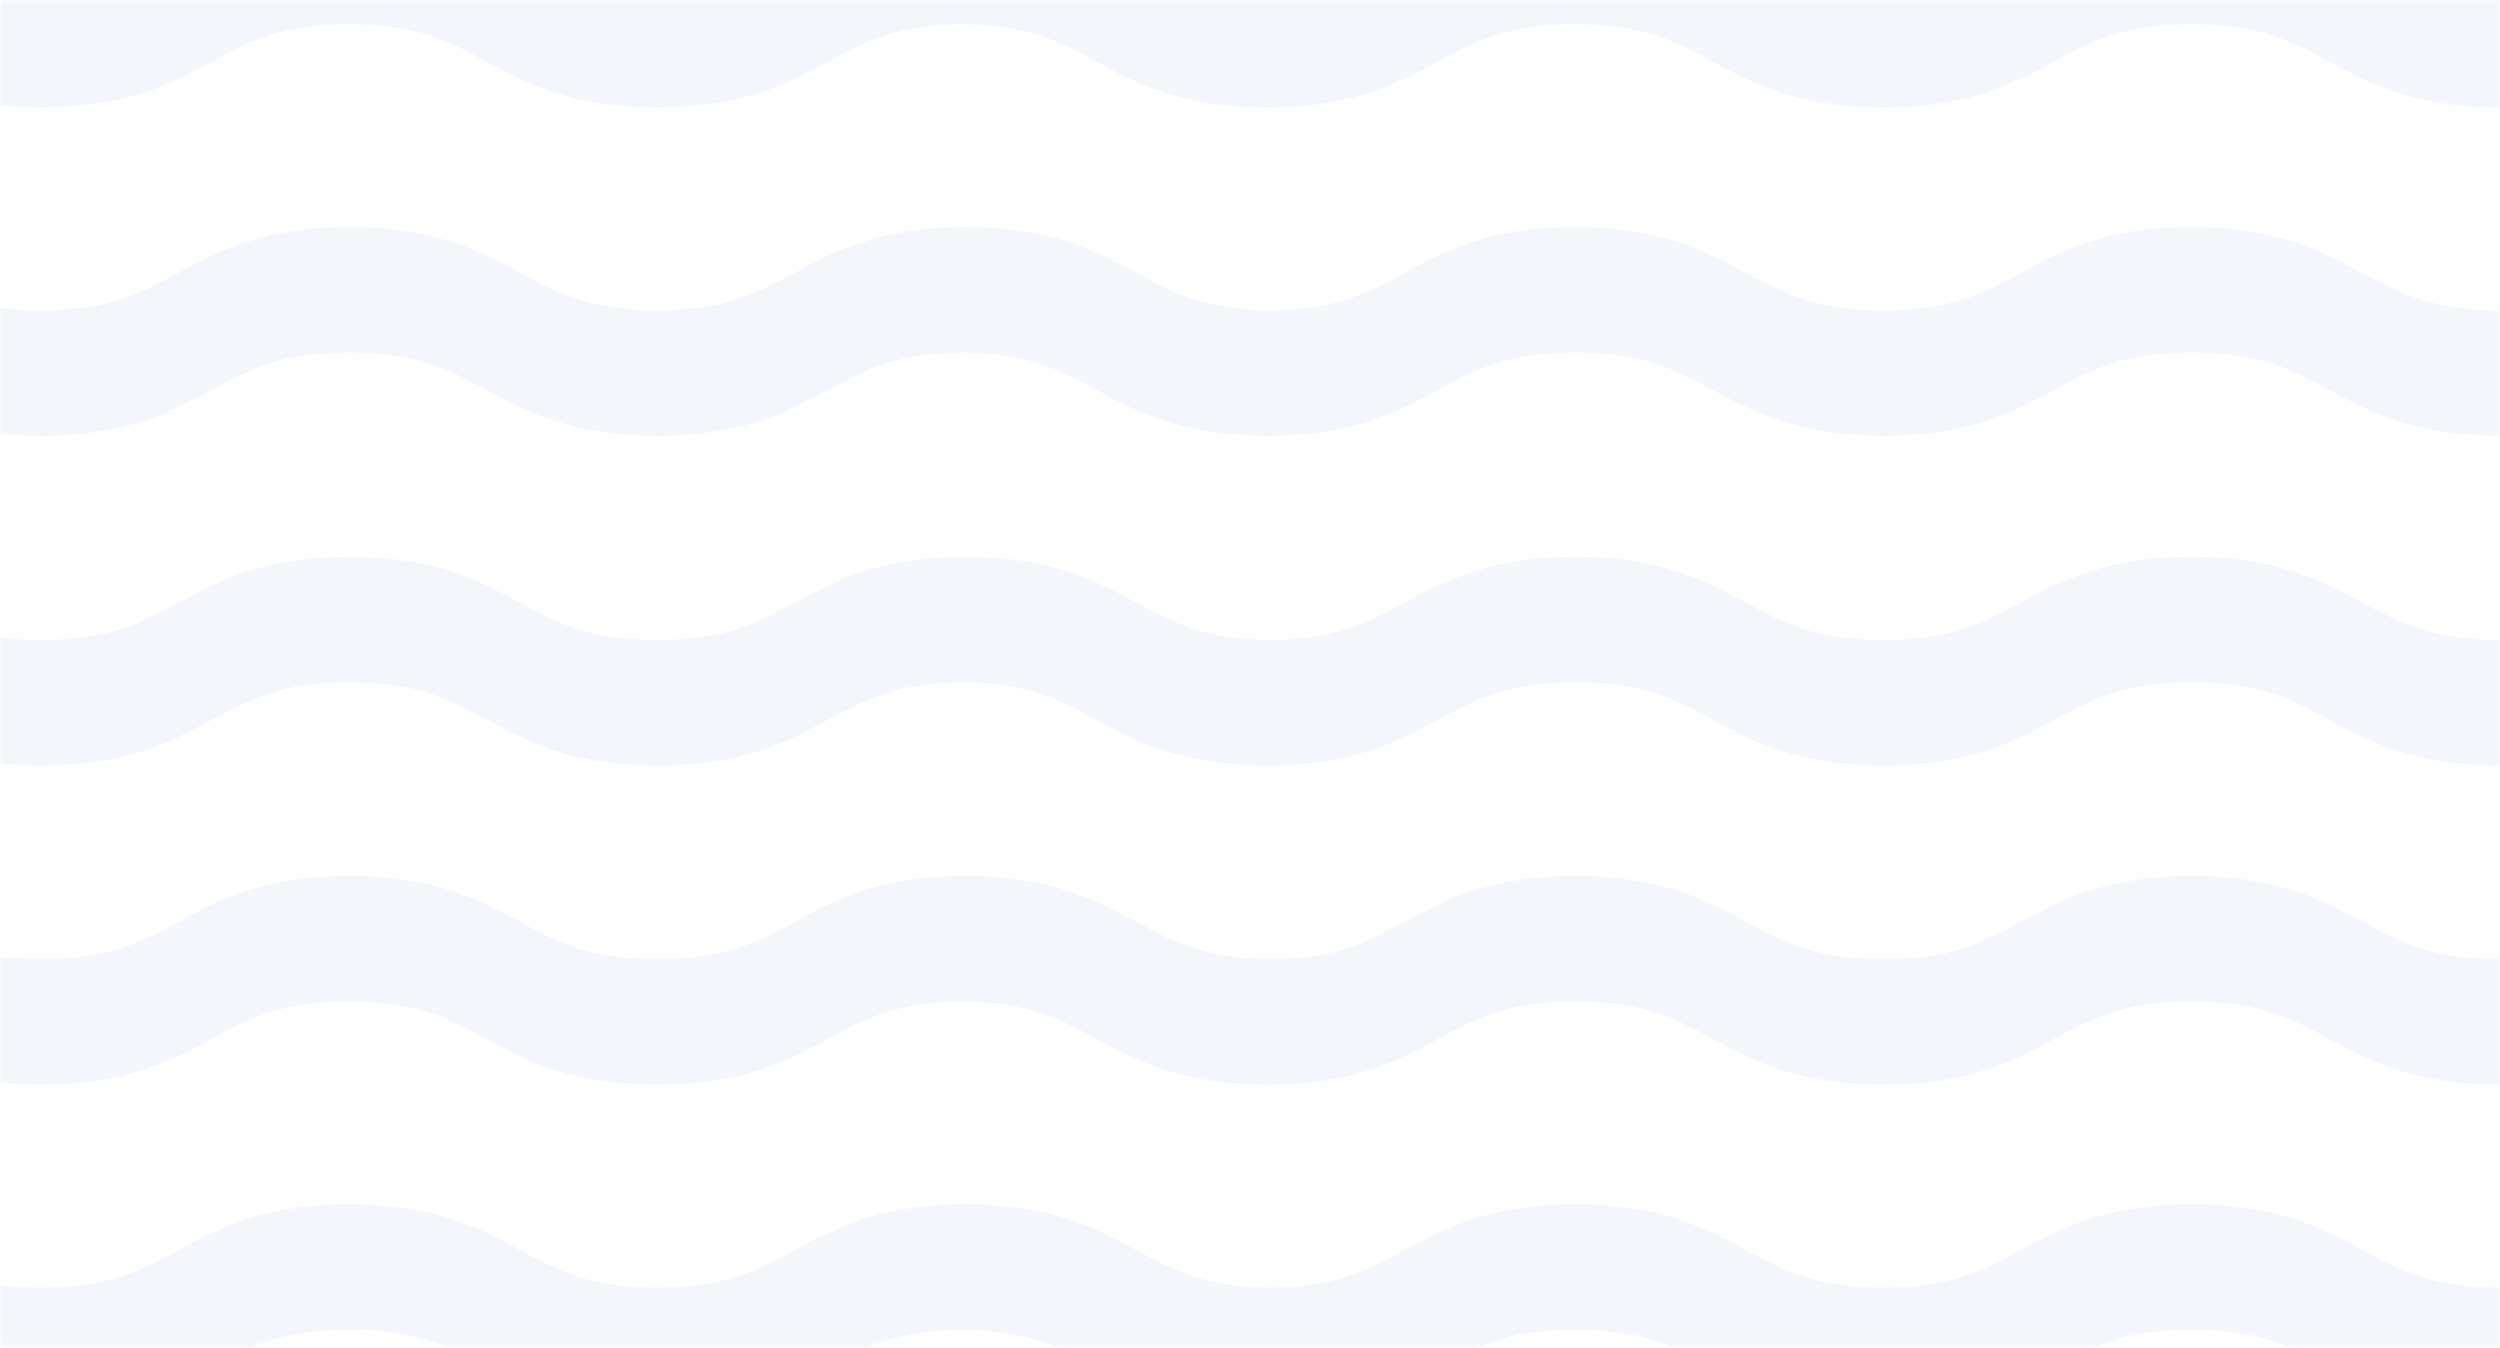 <svg width="447" height="241" viewBox="0 0 447 241" fill="none" xmlns="http://www.w3.org/2000/svg">
<mask id="mask0_9816_2755" style="mask-type:alpha" maskUnits="userSpaceOnUse" x="0" y="0" width="447" height="241">
<rect width="447" height="240.77" fill="white"/>
</mask>
<g mask="url(#mask0_9816_2755)">
<path fill-rule="evenodd" clip-rule="evenodd" d="M391.879 215.327C376.5 215.327 368.389 219.707 361.232 223.571L361.232 223.572L361.218 223.579C354.625 227.137 348.927 230.211 336.758 230.211C324.597 230.211 318.904 227.137 312.317 223.58L312.301 223.572C305.152 219.707 297.046 215.327 281.676 215.327C266.301 215.327 258.193 219.707 251.039 223.572L251.027 223.578C244.546 227.078 238.93 230.11 227.168 230.209C215.4 230.11 209.779 227.076 203.293 223.575L203.287 223.572L203.286 223.571C196.13 219.707 188.019 215.327 172.639 215.327C172.447 215.327 172.256 215.327 172.066 215.329C171.876 215.327 171.685 215.327 171.493 215.327L171.493 215.335C156.853 215.547 148.969 219.804 141.993 223.571L141.992 223.572L141.978 223.579C135.385 227.137 129.688 230.211 117.518 230.211C105.357 230.211 99.665 227.137 93.077 223.58L93.062 223.572C85.912 219.707 77.807 215.327 62.437 215.327C47.062 215.327 38.953 219.707 31.799 223.572L31.788 223.578C25.198 227.136 19.504 230.211 7.335 230.211C-4.831 230.211 -10.525 227.135 -17.113 223.576L-17.121 223.572C-24.271 219.707 -32.377 215.327 -47.747 215.327L-47.747 237.763C-35.576 237.763 -29.884 240.835 -23.292 244.402C-16.143 248.267 -8.035 252.647 7.335 252.647C22.71 252.647 30.818 248.267 37.97 244.402C44.567 240.835 50.261 237.763 62.437 237.763C74.608 237.763 80.299 240.835 86.891 244.402C94.04 248.267 102.148 252.647 117.518 252.647C132.896 252.647 141.006 248.267 148.163 244.402L148.163 244.402C154.655 240.891 160.276 237.86 172.066 237.765C183.844 237.86 189.46 240.891 195.947 244.402C203.097 248.267 211.205 252.647 226.575 252.647C226.774 252.647 226.971 252.646 227.168 252.645C227.364 252.646 227.562 252.647 227.76 252.647L227.76 252.638C242.371 252.42 250.244 248.166 257.21 244.402C263.806 240.835 269.501 237.763 281.676 237.763C293.847 237.763 299.539 240.835 306.13 244.402C313.28 248.267 321.388 252.647 336.758 252.647C352.135 252.647 360.246 248.267 367.402 244.402L367.402 244.402L367.403 244.402C373.999 240.835 379.696 237.763 391.879 237.763C404.06 237.763 409.759 240.835 416.355 244.402C423.51 248.267 431.623 252.647 447 252.647L447 230.211C434.826 230.211 429.127 227.135 422.533 223.575L422.526 223.572L422.526 223.571C415.369 219.707 407.259 215.327 391.879 215.327ZM361.241 164.87C368.395 161.006 376.506 156.626 391.879 156.626C407.252 156.626 415.363 161.006 422.517 164.87L422.526 164.874L422.56 164.893C429.142 168.439 434.843 171.511 447 171.511L447 193.95C431.623 193.95 423.51 189.57 416.355 185.705L416.33 185.691C409.744 182.139 404.044 179.065 391.879 179.065C379.714 179.065 374.016 182.138 367.432 185.689L367.403 185.705L367.402 185.705C360.246 189.57 352.135 193.95 336.758 193.95C321.388 193.95 313.28 189.57 306.13 185.705L306.1 185.689C299.521 182.138 293.828 179.065 281.676 179.065C269.521 179.065 263.826 182.137 257.243 185.687L257.21 185.705C250.244 189.469 242.371 193.722 227.76 193.941L227.76 193.95C227.562 193.95 227.364 193.949 227.168 193.948C226.971 193.949 226.774 193.95 226.575 193.95C211.205 193.95 203.097 189.57 195.947 185.705L195.917 185.689C189.442 182.194 183.826 179.163 172.066 179.068C160.294 179.163 154.672 182.194 148.193 185.689L148.163 185.705L148.163 185.705C141.006 189.57 132.896 193.95 117.518 193.95C102.148 193.95 94.04 189.57 86.891 185.705L86.86 185.689C80.282 182.138 74.589 179.065 62.437 179.065C50.281 179.065 44.586 182.137 38.004 185.687L37.97 185.705C30.818 189.57 22.71 193.95 7.335 193.95C-8.035 193.95 -16.143 189.57 -23.292 185.705L-23.323 185.689C-29.902 182.138 -35.594 179.065 -47.747 179.065L-47.747 156.626C-32.38 156.626 -24.274 161.008 -17.126 164.872L-17.121 164.874L-17.087 164.893C-10.51 168.44 -4.814 171.511 7.335 171.511C19.487 171.511 25.183 168.441 31.761 164.895L31.799 164.874L31.808 164.87C38.96 161.006 47.068 156.626 62.437 156.626C77.804 156.626 85.909 161.008 93.058 164.872L93.062 164.874L93.104 164.897C99.68 168.442 105.374 171.511 117.518 171.511C129.671 171.511 135.369 168.442 141.951 164.897L141.992 164.874L142.001 164.87C148.976 161.103 156.859 156.846 171.493 156.634L171.493 156.626C171.685 156.626 171.876 156.627 172.066 156.628C172.256 156.627 172.447 156.626 172.639 156.626C188.013 156.626 196.123 161.006 203.278 164.87L203.287 164.874L203.321 164.893C209.795 168.381 215.416 171.41 227.168 171.508C238.914 171.41 244.53 168.383 251 164.895L251.039 164.874L251.047 164.87C258.2 161.006 266.307 156.626 281.676 156.626C297.043 156.626 305.149 161.008 312.297 164.872L312.301 164.874L312.344 164.897C318.92 168.442 324.613 171.511 336.758 171.511C348.911 171.511 354.609 168.442 361.191 164.897L361.232 164.874L361.241 164.87ZM422.508 107.794L422.526 107.804L422.552 107.817C429.137 111.369 434.837 114.443 447 114.443L447 136.882C431.624 136.882 423.511 132.5 416.357 128.635L416.357 128.635L416.355 128.634L416.321 128.616C409.739 125.069 404.039 121.998 391.879 121.998C379.719 121.998 374.021 125.068 367.441 128.614L367.403 128.634L367.394 128.639C360.239 132.503 352.129 136.882 336.758 136.882C321.389 136.882 313.28 132.499 306.131 128.635L306.13 128.634L306.091 128.613C299.516 125.068 293.823 121.998 281.676 121.998C269.526 121.998 263.831 125.067 257.252 128.612L257.21 128.634L257.205 128.637C250.241 132.4 242.368 136.655 227.76 136.874L227.76 136.882C227.562 136.882 227.364 136.882 227.168 136.88C226.971 136.882 226.774 136.882 226.575 136.882C211.205 136.882 203.097 132.499 195.948 128.635L195.947 128.634L195.908 128.613C189.437 125.124 183.821 122.095 172.066 122C160.299 122.095 154.677 125.124 148.201 128.614L148.163 128.634L148.154 128.639C141 132.503 132.889 136.882 117.518 136.882C102.149 136.882 94.041 132.499 86.892 128.635L86.891 128.634L86.852 128.613C80.277 125.068 74.584 121.998 62.437 121.998C50.287 121.998 44.591 125.067 38.012 128.612L37.97 128.634L37.966 128.637C30.815 132.501 22.707 136.882 7.335 136.882C-8.034 136.882 -16.142 132.499 -23.292 128.635L-23.292 128.634L-23.331 128.613C-29.907 125.068 -35.6 121.998 -47.747 121.998L-47.747 99.559C-32.386 99.559 -24.281 103.936 -17.135 107.796L-17.121 107.804L-17.095 107.818C-10.514 111.369 -4.819 114.443 7.335 114.443C19.493 114.443 25.188 111.371 31.769 107.82L31.799 107.804L31.817 107.794C38.967 103.935 47.075 99.559 62.437 99.559C77.797 99.559 85.902 103.936 93.048 107.796L93.062 107.804L93.096 107.822C99.675 111.372 105.368 114.443 117.518 114.443C129.676 114.443 135.374 111.371 141.959 107.821L141.992 107.804L142.011 107.794C148.983 104.032 156.865 99.778 171.493 99.567L171.493 99.559C171.685 99.559 171.876 99.559 172.066 99.561C172.256 99.559 172.447 99.559 172.639 99.559C188.006 99.559 196.116 103.934 203.268 107.794L203.287 107.804L203.312 107.817C209.79 111.311 215.411 114.342 227.168 114.441C238.919 114.342 244.535 111.312 251.009 107.82L251.039 107.804L251.057 107.794C258.207 103.935 266.314 99.559 281.676 99.559C297.036 99.559 305.142 103.936 312.288 107.796L312.301 107.804L312.335 107.822C318.915 111.372 324.608 114.443 336.758 114.443C348.916 114.443 354.614 111.371 361.199 107.821L361.232 107.804L361.25 107.794C368.403 103.934 376.513 99.559 391.879 99.559C407.246 99.559 415.355 103.934 422.508 107.794Z" fill="#08449C" fill-opacity="0.05"/>
<path fill-rule="evenodd" clip-rule="evenodd" d="M391.879 40.592C376.5 40.592 368.389 44.972 361.232 48.837L361.232 48.837L361.218 48.845C354.625 52.403 348.927 55.477 336.758 55.477C324.597 55.477 318.904 52.403 312.317 48.846L312.301 48.837C305.152 44.972 297.046 40.592 281.676 40.592C266.301 40.592 258.193 44.972 251.039 48.837L251.027 48.843C244.546 52.343 238.93 55.376 227.168 55.474C215.4 55.376 209.779 52.342 203.294 48.841L203.287 48.837L203.286 48.837C196.13 44.972 188.019 40.592 172.639 40.592C172.447 40.592 172.256 40.593 172.066 40.594C171.876 40.593 171.685 40.592 171.493 40.592L171.493 40.6C156.853 40.812 148.969 45.069 141.993 48.837L141.992 48.837L141.978 48.845C135.385 52.403 129.688 55.477 117.518 55.477C105.357 55.477 99.665 52.403 93.077 48.846L93.062 48.837C85.912 44.972 77.807 40.592 62.437 40.592C47.062 40.592 38.953 44.972 31.799 48.837L31.788 48.843C25.198 52.402 19.504 55.477 7.335 55.477C-4.831 55.477 -10.525 52.401 -17.113 48.842L-17.121 48.837C-24.271 44.972 -32.377 40.592 -47.747 40.592L-47.747 63.028C-35.576 63.028 -29.884 66.1 -23.292 69.668C-16.143 73.533 -8.035 77.913 7.335 77.913C22.71 77.913 30.818 73.533 37.97 69.668C44.567 66.1 50.261 63.028 62.437 63.028C74.608 63.028 80.299 66.1 86.891 69.668C94.04 73.533 102.148 77.913 117.518 77.913C132.896 77.913 141.006 73.533 148.163 69.668L148.163 69.668C154.655 66.157 160.276 63.126 172.066 63.03C183.844 63.126 189.46 66.157 195.947 69.668C203.097 73.533 211.205 77.913 226.575 77.913C226.774 77.913 226.971 77.912 227.168 77.911C227.364 77.912 227.562 77.913 227.76 77.913L227.76 77.904C242.371 77.685 250.244 73.432 257.21 69.668C263.806 66.1 269.501 63.028 281.676 63.028C293.847 63.028 299.539 66.1 306.13 69.668C313.28 73.533 321.388 77.913 336.758 77.913C352.135 77.913 360.246 73.533 367.402 69.668L367.403 69.668C373.999 66.1 379.696 63.028 391.879 63.028C404.06 63.028 409.759 66.1 416.355 69.668C423.51 73.533 431.623 77.913 447 77.913L447 55.477C434.826 55.477 429.127 52.4 422.533 48.841L422.526 48.837L422.526 48.837C415.369 44.972 407.259 40.592 391.879 40.592ZM361.241 -9.865C368.395 -13.729 376.506 -18.108 391.879 -18.108C407.252 -18.108 415.363 -13.729 422.517 -9.865L422.526 -9.86L422.56 -9.842C429.142 -6.295 434.843 -3.224 447 -3.224L447 19.216C431.623 19.216 423.51 14.835 416.355 10.971L416.33 10.957C409.744 7.405 404.044 4.331 391.879 4.331C379.714 4.331 374.016 7.404 367.432 10.955L367.403 10.971L367.402 10.971C360.246 14.836 352.135 19.216 336.758 19.216C321.388 19.216 313.28 14.835 306.13 10.971L306.1 10.954C299.521 7.403 293.828 4.331 281.676 4.331C269.521 4.331 263.826 7.403 257.243 10.953L257.21 10.971C250.244 14.735 242.371 18.988 227.76 19.207L227.76 19.216C227.562 19.216 227.364 19.215 227.168 19.213C226.971 19.215 226.774 19.216 226.575 19.216C211.205 19.216 203.097 14.835 195.947 10.971L195.917 10.954C189.442 7.46 183.826 4.428 172.066 4.333C160.294 4.428 154.672 7.46 148.193 10.955L148.163 10.971L148.163 10.971C141.006 14.836 132.896 19.216 117.518 19.216C102.148 19.216 94.04 14.835 86.891 10.971L86.86 10.954C80.282 7.403 74.589 4.331 62.437 4.331C50.281 4.331 44.586 7.403 38.004 10.953L37.97 10.971C30.818 14.835 22.71 19.216 7.335 19.216C-8.035 19.216 -16.143 14.835 -23.292 10.971L-23.323 10.954C-29.902 7.403 -35.594 4.331 -47.747 4.331L-47.747 -18.108C-32.38 -18.108 -24.274 -13.726 -17.126 -9.862L-17.121 -9.86L-17.087 -9.841C-10.509 -6.295 -4.814 -3.224 7.335 -3.224C19.487 -3.224 25.183 -6.294 31.761 -9.839L31.799 -9.86L31.808 -9.865C38.96 -13.728 47.068 -18.108 62.437 -18.108C77.804 -18.108 85.909 -13.727 93.058 -9.862L93.062 -9.86L93.104 -9.837C99.68 -6.292 105.374 -3.224 117.518 -3.224C129.671 -3.224 135.369 -6.293 141.951 -9.838L141.992 -9.86L142.001 -9.865C148.976 -13.631 156.859 -17.888 171.493 -18.1L171.493 -18.108C171.685 -18.108 171.876 -18.108 172.066 -18.106C172.256 -18.108 172.447 -18.108 172.639 -18.108C188.013 -18.108 196.123 -13.729 203.278 -9.865L203.287 -9.86L203.32 -9.842C209.795 -6.353 215.416 -3.325 227.168 -3.226C238.914 -3.324 244.53 -6.352 251 -9.839L251.039 -9.86L251.047 -9.865C258.2 -13.728 266.307 -18.108 281.676 -18.108C297.043 -18.108 305.149 -13.726 312.297 -9.862L312.301 -9.86L312.344 -9.837C318.92 -6.292 324.613 -3.224 336.758 -3.224C348.911 -3.224 354.609 -6.293 361.19 -9.838L361.232 -9.86L361.241 -9.865ZM422.508 -66.941L422.526 -66.931L422.552 -66.917C429.137 -63.365 434.837 -60.291 447 -60.291L447 -37.852C431.624 -37.852 423.511 -42.235 416.357 -46.099L416.355 -46.1L416.321 -46.118C409.739 -49.665 404.039 -52.736 391.879 -52.736C379.719 -52.736 374.021 -49.666 367.441 -46.121L367.403 -46.1L367.394 -46.095C360.239 -42.232 352.129 -37.852 336.758 -37.852C321.389 -37.852 313.28 -42.235 306.131 -46.1L306.13 -46.1L306.091 -46.121C299.516 -49.667 293.823 -52.736 281.676 -52.736C269.526 -52.736 263.831 -49.668 257.252 -46.123L257.21 -46.1L257.205 -46.098C250.241 -42.334 242.368 -38.08 227.76 -37.861L227.76 -37.852C227.562 -37.852 227.364 -37.853 227.168 -37.854C226.971 -37.853 226.774 -37.852 226.575 -37.852C211.205 -37.852 203.097 -42.235 195.948 -46.1L195.947 -46.1L195.908 -46.121C189.437 -49.611 183.821 -52.639 172.066 -52.734C160.299 -52.639 154.677 -49.61 148.201 -46.121L148.163 -46.1L148.154 -46.095C141 -42.232 132.889 -37.852 117.518 -37.852C102.149 -37.852 94.041 -42.235 86.892 -46.1L86.891 -46.1L86.852 -46.121C80.277 -49.667 74.584 -52.736 62.437 -52.736C50.287 -52.736 44.591 -49.668 38.012 -46.123L37.97 -46.1L37.966 -46.098C30.815 -42.233 22.707 -37.852 7.335 -37.852C-8.034 -37.852 -16.142 -42.235 -23.292 -46.1L-23.292 -46.1L-23.331 -46.121C-29.907 -49.667 -35.6 -52.736 -47.747 -52.736L-47.747 -75.176C-32.386 -75.176 -24.281 -70.798 -17.135 -66.938L-17.121 -66.931L-17.095 -66.916C-10.514 -63.365 -4.819 -60.291 7.335 -60.291C19.493 -60.291 25.188 -63.364 31.769 -66.915L31.799 -66.931L31.817 -66.941C38.967 -70.8 47.075 -75.176 62.437 -75.176C77.797 -75.176 85.902 -70.798 93.048 -66.938L93.062 -66.931L93.096 -66.912C99.675 -63.363 105.368 -60.291 117.518 -60.291C129.676 -60.291 135.374 -63.363 141.959 -66.913L141.992 -66.931L142.011 -66.941C148.983 -70.703 156.865 -74.956 171.493 -75.168L171.493 -75.176C171.685 -75.176 171.876 -75.175 172.066 -75.174C172.256 -75.175 172.447 -75.176 172.639 -75.176C188.006 -75.176 196.116 -70.8 203.268 -66.941L203.287 -66.931L203.312 -66.917C209.79 -63.423 215.411 -60.392 227.168 -60.294C238.919 -60.392 244.535 -63.422 251.009 -66.915L251.039 -66.931L251.057 -66.941C258.207 -70.8 266.314 -75.176 281.676 -75.176C297.036 -75.176 305.142 -70.798 312.288 -66.938L312.301 -66.931L312.335 -66.912C318.915 -63.363 324.608 -60.291 336.758 -60.291C348.916 -60.291 354.614 -63.363 361.199 -66.913L361.232 -66.931L361.25 -66.941C368.403 -70.8 376.513 -75.176 391.879 -75.176C407.246 -75.176 415.355 -70.8 422.508 -66.941Z" fill="#08449C" fill-opacity="0.05"/>
</g>
</svg>
